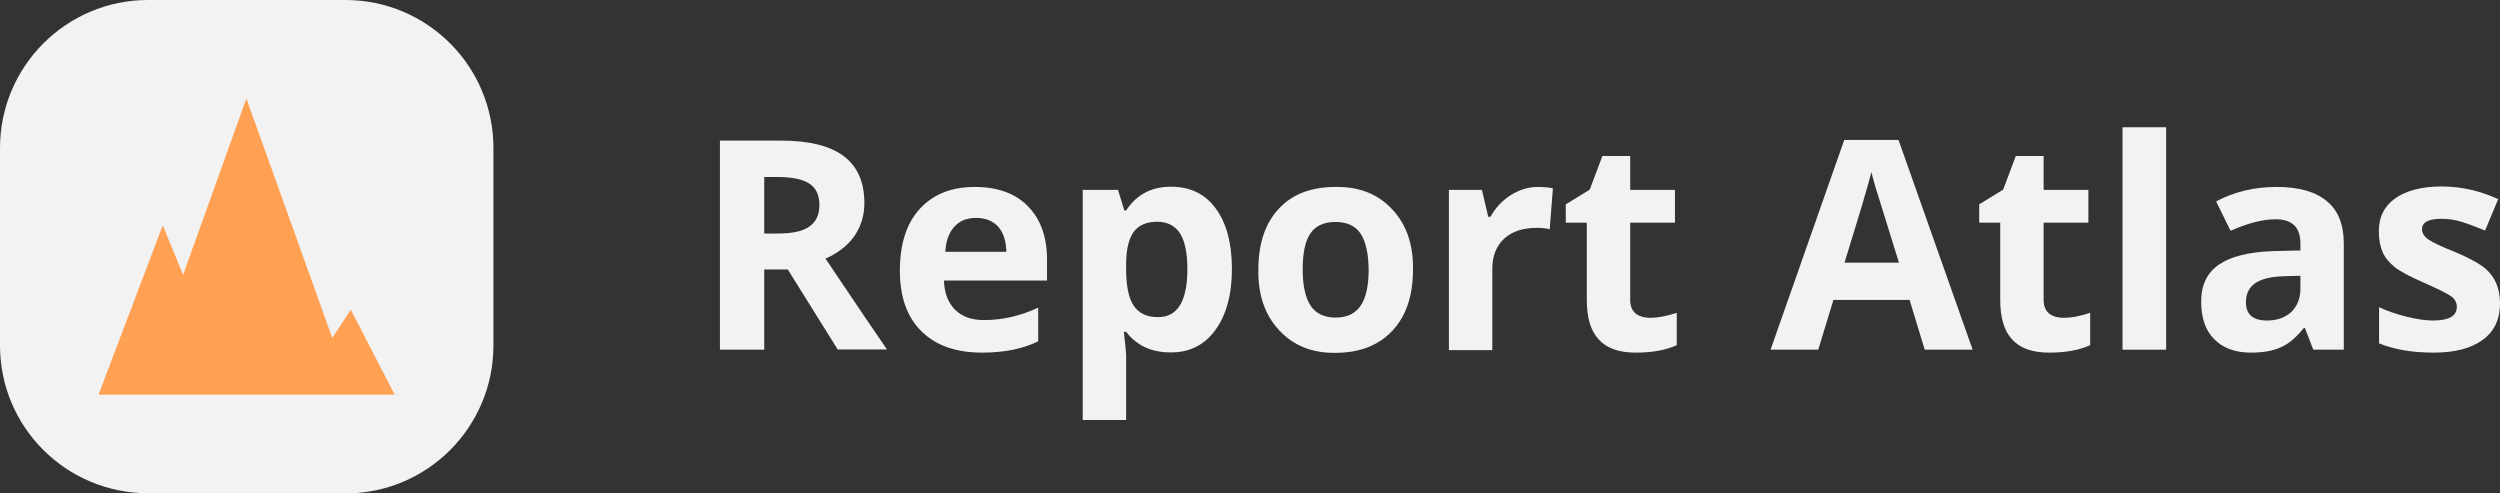 <?xml version="1.0" encoding="utf-8"?>
<!-- Generator: Adobe Illustrator 26.5.2, SVG Export Plug-In . SVG Version: 6.00 Build 0)  -->
<svg version="1.1" id="a-0" xmlns:svgjs="http://svgjs.dev/svgjs"
	 xmlns="http://www.w3.org/2000/svg" xmlns:xlink="http://www.w3.org/1999/xlink" x="0px" y="0px" viewBox="0 0 1106 218.2"
	 style="enable-background:new 0 0 1106 218.2;" xml:space="preserve">
<rect x="0" y="0" width="1106" height="218.2" fill="#333333" stroke="none"/>
<style type="text/css">
	.st0{fill:#F2F2F2;}
	.st1{display:none;fill:none;}
	.st2{fill:#FFA053;}
</style>
<g>
	<path class="st0" d="M1029.4,89c-5-4.2-12.4-6.3-22.2-6.3s-18.7,2.1-26.8,6.4l6.4,13c7.7-3.4,14.3-5.1,19.9-5.1
		c7.3,0,11,3.5,11,10.7v3.1l-12.3,0.3c-10.7,0.4-18.6,2.4-23.8,6s-7.8,9-7.8,16.3c0,7.2,1.9,12.8,5.8,16.7c3.9,3.9,9.3,5.9,16.1,5.9
		c5.5,0,10-0.8,13.4-2.4c3.5-1.5,6.8-4.4,10.1-8.5h0.5l3.7,9.6h13.5v-47.1C1036.9,99.3,1034.3,93,1029.4,89z M997.7,125.3
		c2.7-1.9,6.9-2.9,12.6-3.1l7.4-0.2v5.8c0,4.2-1.4,7.6-4,10.2c-2.7,2.5-6.3,3.8-10.8,3.8c-6.2,0-9.3-2.7-9.3-8.1
		C993.6,130,995,127.1,997.7,125.3z"/>
	<path class="st0" d="M906.4,138.6c-1.5-1.3-2.3-3.3-2.3-6V98.5h19.8V84h-19.8V69h-12.3l-5.6,14.9l-10.6,6.5v8.1h9.3v34.1
		c0,7.9,1.7,13.8,5.3,17.6c3.5,3.9,9,5.8,16.3,5.8c7.4,0,13.4-1.1,18.2-3.3v-14.3c-4.6,1.5-8.4,2.2-11.5,2.2
		C910.2,140.6,907.9,139.9,906.4,138.6z"/>
	<path class="st0" d="M378,104.4c2.9-4.2,4.4-9.1,4.4-14.5c0-9.3-3-16.2-9.1-20.8c-6.1-4.6-15.4-6.9-27.9-6.9h-26.9v92.5h19.6v-35.5
		h10.4l22.1,35.4h21.8c-4.2-6-13.3-19.5-27.2-40.2C370.8,112,375,108.6,378,104.4z M358.1,100.2c-2.9,2.1-7.5,3.1-13.7,3.1h-6.3v-25
		h5.9c6.4,0,11.1,1,14,2.9c3,1.9,4.5,5.1,4.5,9.4S361.1,98.1,358.1,100.2z"/>
	<path class="st0" d="M518,82.6c-8.6,0-15.2,3.5-19.8,10.5h-0.8l-2.8-9.1H479v101.8h19.2v-28.7c0-0.7-0.3-4.1-1-10.3h1
		c4.7,6.1,11.2,9.1,19.6,9.1c8.2,0.1,14.9-3.1,19.8-9.8c4.9-6.7,7.4-15.7,7.4-27.1s-2.4-20.3-7.1-26.7
		C533.2,85.8,526.6,82.6,518,82.6z M512.3,140.3c-4.9,0-8.5-1.7-10.7-5c-2.3-3.3-3.4-8.8-3.4-16.3v-2c0-6.7,1.2-11.5,3.4-14.5
		c2.2-2.9,5.7-4.4,10.3-4.4s8,1.8,10.2,5.2c2.1,3.4,3.2,8.7,3.2,15.7C525.3,133.2,521,140.3,512.3,140.3z"/>
	<path class="st0" d="M1098.5,118c-2.7-2-6.9-4.2-12.6-6.6c-5.8-2.3-9.6-4.1-11.5-5.4s-2.9-2.9-2.9-4.6c0-3.1,2.9-4.6,8.6-4.6
		c2.9,0,5.9,0.4,8.8,1.3s6.4,2.2,10.5,3.9l5.8-13.9c-8-3.7-16.4-5.6-25.1-5.6s-15.5,1.8-20.4,5.2c-4.9,3.5-7.3,8.3-7.3,14.6
		c0,3.7,0.6,6.8,1.7,9.3s3,4.7,5.5,6.7c2.6,2,6.9,4.2,12.8,6.8c5.9,2.6,9.8,4.5,11.7,5.8c1.9,1.2,2.8,2.9,2.8,4.9c0,4-3.5,6-10.5,6
		c-3.4,0-7.3-0.6-11.8-1.7c-4.4-1.1-8.5-2.5-12.1-4.2v16c6.6,2.7,14.6,4.1,24.1,4.1s16.7-1.9,21.8-5.7c5.1-3.7,7.6-9.1,7.6-16.1
		C1106,127.2,1103.5,121.8,1098.5,118z"/>
	<path class="st0" d="M431.2,82.7c-10.2,0-18.3,3.2-24.3,9.7c-5.9,6.5-8.8,15.6-8.8,27.3s3.2,20.7,9.6,26.9
		c6.4,6.3,15.3,9.4,26.7,9.4c10,0,18.2-1.7,24.9-5v-14.9c-7.9,3.7-15.9,5.5-24,5.5c-5.5,0-9.7-1.5-12.8-4.6
		c-3.1-3.1-4.7-7.4-4.9-12.9h45.6v-9.3c0-9.9-2.8-17.8-8.4-23.5C449.3,85.6,441.4,82.7,431.2,82.7z M418.2,111.4
		c0.3-4.8,1.6-8.5,4-11.1c2.3-2.6,5.5-3.9,9.6-3.9c4.2,0,7.4,1.3,9.8,3.9c2.3,2.6,3.5,6.3,3.6,11.1H418.2z"/>
	<path class="st0" d="M815.9,61.9l-32.6,92.8h21.1l6.7-22h33.7l6.7,22h21.2l-32.8-92.8C839.9,61.9,815.9,61.9,815.9,61.9z
		 M816,116.2c6.7-21.6,10.7-35,11.9-40.1c0.4,1.7,1,3.8,1.7,6.3l10.5,33.8H816z"/>
	<rect x="939" y="56.3" class="st0" width="19.3" height="98.4"/>
	<path class="st0" d="M591,82.7c-10.9,0-19.4,3.2-25.3,9.7c-6,6.4-9,15.4-9,26.9c-0.2,11.1,2.9,20.1,9.2,26.8
		c6.3,6.8,14.5,10.1,24.8,10c10.8,0,19.2-3.3,25.3-9.8s9.1-15.5,9.1-27c0.2-11.1-2.9-20-9.2-26.7C609.6,85.8,601.3,82.6,591,82.7z
		 M602,135.2c-2.4,3.5-6,5.3-11.1,5.3s-8.8-1.8-11.1-5.3s-3.5-8.9-3.5-16c0-7.2,1.1-12.5,3.4-15.9c2.3-3.4,6-5.1,11.1-5.1
		s8.8,1.7,11.1,5.1c2.3,3.5,3.5,8.8,3.6,15.9C605.5,126.4,604.3,131.7,602,135.2z"/>
	<path class="st0" d="M668.4,86.3c-3.8,2.4-6.8,5.6-9,9.6h-1L655.6,84H641v70.9h19.2v-36c0-5.7,1.8-10.1,5.2-13.3
		c3.5-3.2,8.3-4.8,14.5-4.8c2.2,0,4.1,0.2,5.7,0.6l1.4-18.1c-1.9-0.4-4.1-0.6-6.5-0.6C676.2,82.7,672.2,83.9,668.4,86.3z"/>
	<path class="st0" d="M723.5,138.6c-1.5-1.3-2.3-3.3-2.3-6V98.5H741V84h-19.8V69h-12.3l-5.6,14.9l-10.6,6.5v8.1h9.3v34.1
		c0,7.9,1.7,13.8,5.3,17.6c3.5,3.9,9,5.8,16.3,5.8c7.4,0,13.4-1.1,18.2-3.3v-14.3c-4.6,1.5-8.5,2.2-11.5,2.2S725,139.9,723.5,138.6z
		"/>
</g>
<g>
	<path class="st0" d="M65.5,218.2C29.3,218.2,0,189,0,152.8V65.5C0,29.3,29.4,0,65.5,0h87.3c36.2,0,65.5,29.3,65.5,65.5v87.3
		c0,36.2-29.3,65.5-65.5,65.5H65.5V218.2z"/>
</g>
<rect x="-8.2" y="-8" class="st1" width="997.2" height="179"/>
<polygon class="st2" points="155.2,137 147,149.5 109,43.6 81,121.6 72,99.7 43.6,174.6 62.1,174.6 101.9,174.6 102.7,174.6 
	130.7,174.6 156.1,174.6 174.6,174.6 "/>
</svg>

